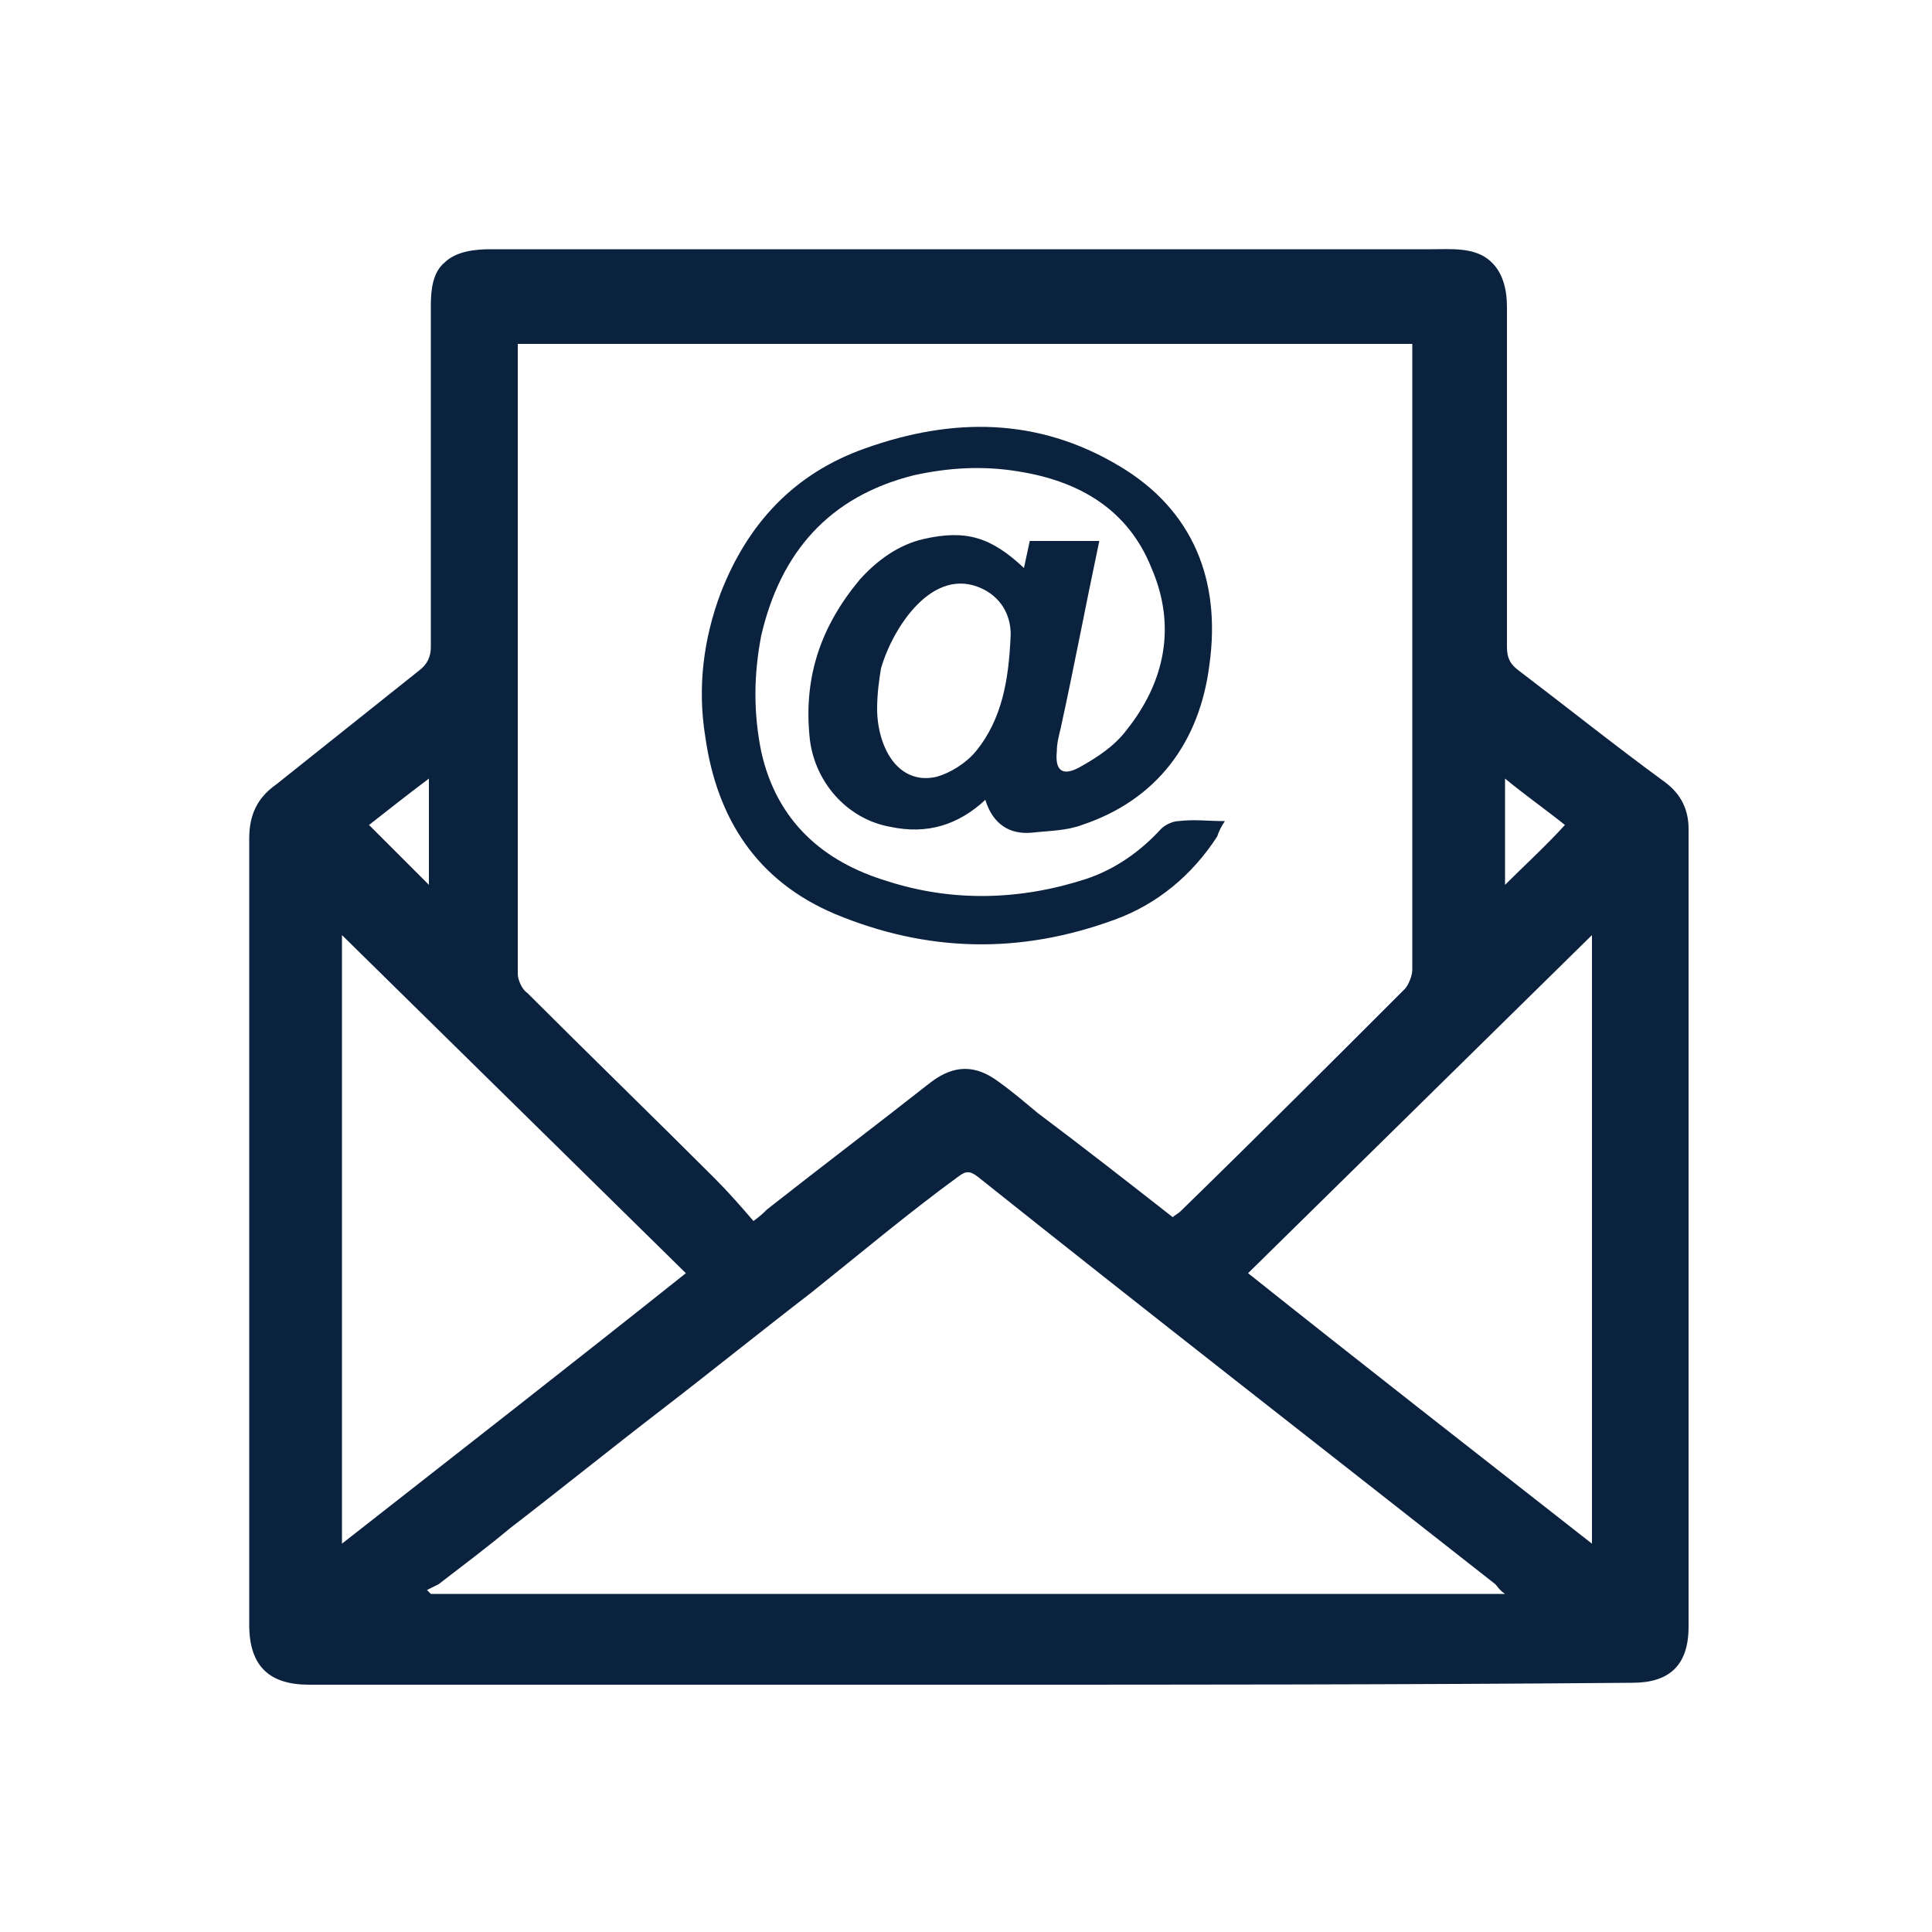 <?xml version="1.0" encoding="utf-8"?>
<!-- Generator: Adobe Illustrator 23.0.4, SVG Export Plug-In . SVG Version: 6.00 Build 0)  -->
<svg version="1.1" id="Layer_1" xmlns="http://www.w3.org/2000/svg" xmlns:xlink="http://www.w3.org/1999/xlink" x="0px" y="0px"
	 viewBox="0 0 100 100" style="enable-background:new 0 0 100 100;" xml:space="preserve">
<style type="text/css">
	.st0{fill:#0B223F;}
</style>
<g>
	<path class="st0" d="M50.1,87.2c-11.4,0-22.8,0-34.1,0c-2,0-3.1-0.9-3.1-3.1c0-13.6,0-27.2,0-40.7c0-1.2,0.4-2.1,1.4-2.8
		c2.5-2,4.9-3.9,7.4-5.9c0.4-0.3,0.6-0.7,0.6-1.2c0-5.9,0-11.8,0-17.7c0-0.8,0.1-1.7,0.7-2.2c0.6-0.6,1.6-0.7,2.4-0.7
		c5.9,0,11.7,0,17.6,0c5.9,0,11.9,0,17.8,0c2.9,0,5.9,0,8.8,0c1.5,0,3,0,4.5,0c1,0,2.1-0.1,2.9,0.5c0.8,0.6,1,1.6,1,2.5
		c0,5.9,0,11.8,0,17.6c0,0.6,0.2,0.9,0.6,1.2c2.5,1.9,5,3.9,7.6,5.8c0.8,0.6,1.2,1.4,1.2,2.4c0,13.8,0,27.6,0,41.3
		c0,2-1,2.9-2.9,2.9C72.9,87.2,61.5,87.2,50.1,87.2z M60.7,63c0.1-0.1,0.3-0.2,0.4-0.3c3.9-3.8,7.8-7.7,11.6-11.5
		c0.2-0.2,0.4-0.7,0.4-1c0-10.5,0-21.1,0-31.6c0-0.3,0-0.5,0-0.8c-15.5,0-30.9,0-46.3,0c0,0.2,0,0.4,0,0.5c0,10.7,0,21.4,0,32.1
		c0,0.3,0.2,0.8,0.5,1c3.2,3.2,6.5,6.4,9.7,9.6c0.7,0.7,1.4,1.5,2,2.2c0.4-0.3,0.5-0.4,0.7-0.6c2.8-2.2,5.7-4.4,8.5-6.6
		c1.2-0.9,2.3-0.9,3.5,0c0.7,0.5,1.4,1.1,2,1.6C56.1,59.4,58.4,61.2,60.7,63z M77.9,82.5c-0.3-0.2-0.4-0.4-0.5-0.5
		c-8.9-7-17.9-14-26.8-21.1c-0.4-0.3-0.6-0.3-1,0c-2.6,1.9-5.1,4-7.6,6c-2.6,2-5.2,4.1-7.8,6.1c-2.6,2-5.2,4.1-7.8,6.1
		c-1.2,1-2.4,1.9-3.7,2.9c-0.2,0.1-0.4,0.2-0.6,0.3c0.1,0.1,0.2,0.2,0.2,0.2C40.8,82.5,59.3,82.5,77.9,82.5z M17.7,48.4
		c0,10.6,0,21,0,31.5c6-4.7,11.9-9.3,17.8-14C29.5,60,23.7,54.3,17.7,48.4z M64.6,65.9c5.9,4.7,11.8,9.3,17.8,14c0-10.6,0-21,0-31.5
		C76.4,54.3,70.5,60.1,64.6,65.9z M22.2,40.3C21,41.2,20,42,19.1,42.7c1.1,1.1,2.1,2.1,3.1,3.1C22.2,44.1,22.2,42.3,22.2,40.3z
		 M81,42.7c-1-0.8-2-1.5-3.1-2.4c0,1.9,0,3.8,0,5.5C78.9,44.8,80,43.8,81,42.7z"/>
	<path class="st0" d="M51,41.4c-1.4,1.3-3,1.8-4.9,1.4c-2.3-0.4-4-2.4-4.2-4.7c-0.3-3.1,0.6-5.7,2.6-8.1c0.9-1,2-1.8,3.3-2.1
		c2.2-0.5,3.5-0.1,5.2,1.5c0.1-0.5,0.2-0.9,0.3-1.4c1.2,0,2.4,0,3.6,0c-0.7,3.3-1.3,6.5-2,9.7c-0.1,0.4-0.2,0.8-0.2,1.2
		c-0.1,1,0.3,1.3,1.2,0.8c0.9-0.5,1.8-1.1,2.4-1.9c2-2.5,2.6-5.4,1.3-8.4c-1.2-3-3.7-4.5-6.9-5c-1.8-0.3-3.6-0.2-5.4,0.2
		c-4.4,1.1-6.9,4-7.9,8.3C39,35,39,36.9,39.4,38.9c0.8,3.6,3.2,5.7,6.5,6.7c3.4,1.1,6.9,1,10.3-0.1c1.5-0.5,2.8-1.4,3.9-2.6
		c0.2-0.2,0.6-0.4,0.9-0.4c0.8-0.1,1.5,0,2.4,0c-0.2,0.3-0.3,0.5-0.4,0.8c-1.3,2-3.1,3.5-5.3,4.3c-4.9,1.8-9.7,1.7-14.5-0.3
		c-4-1.7-6.1-4.9-6.7-9.2c-0.4-2.5-0.1-5,0.8-7.4c1.4-3.6,3.8-6.2,7.5-7.5c4.5-1.6,8.9-1.6,13.1,0.9c3.9,2.3,5.3,6,4.7,10.3
		c-0.5,4-2.7,7-6.6,8.3c-0.8,0.3-1.7,0.3-2.6,0.4C52.3,43.2,51.4,42.7,51,41.4z M45.4,36.7c0,1,0.3,2.1,0.9,2.8
		c0.6,0.7,1.4,0.9,2.2,0.7c0.7-0.2,1.5-0.7,2-1.3c1.4-1.7,1.7-3.8,1.8-5.8c0.1-1.1-0.4-2.1-1.4-2.6c-2.6-1.3-4.7,2-5.3,4.1
		C45.5,35.2,45.4,35.9,45.4,36.7z"/>
</g>
</svg>
